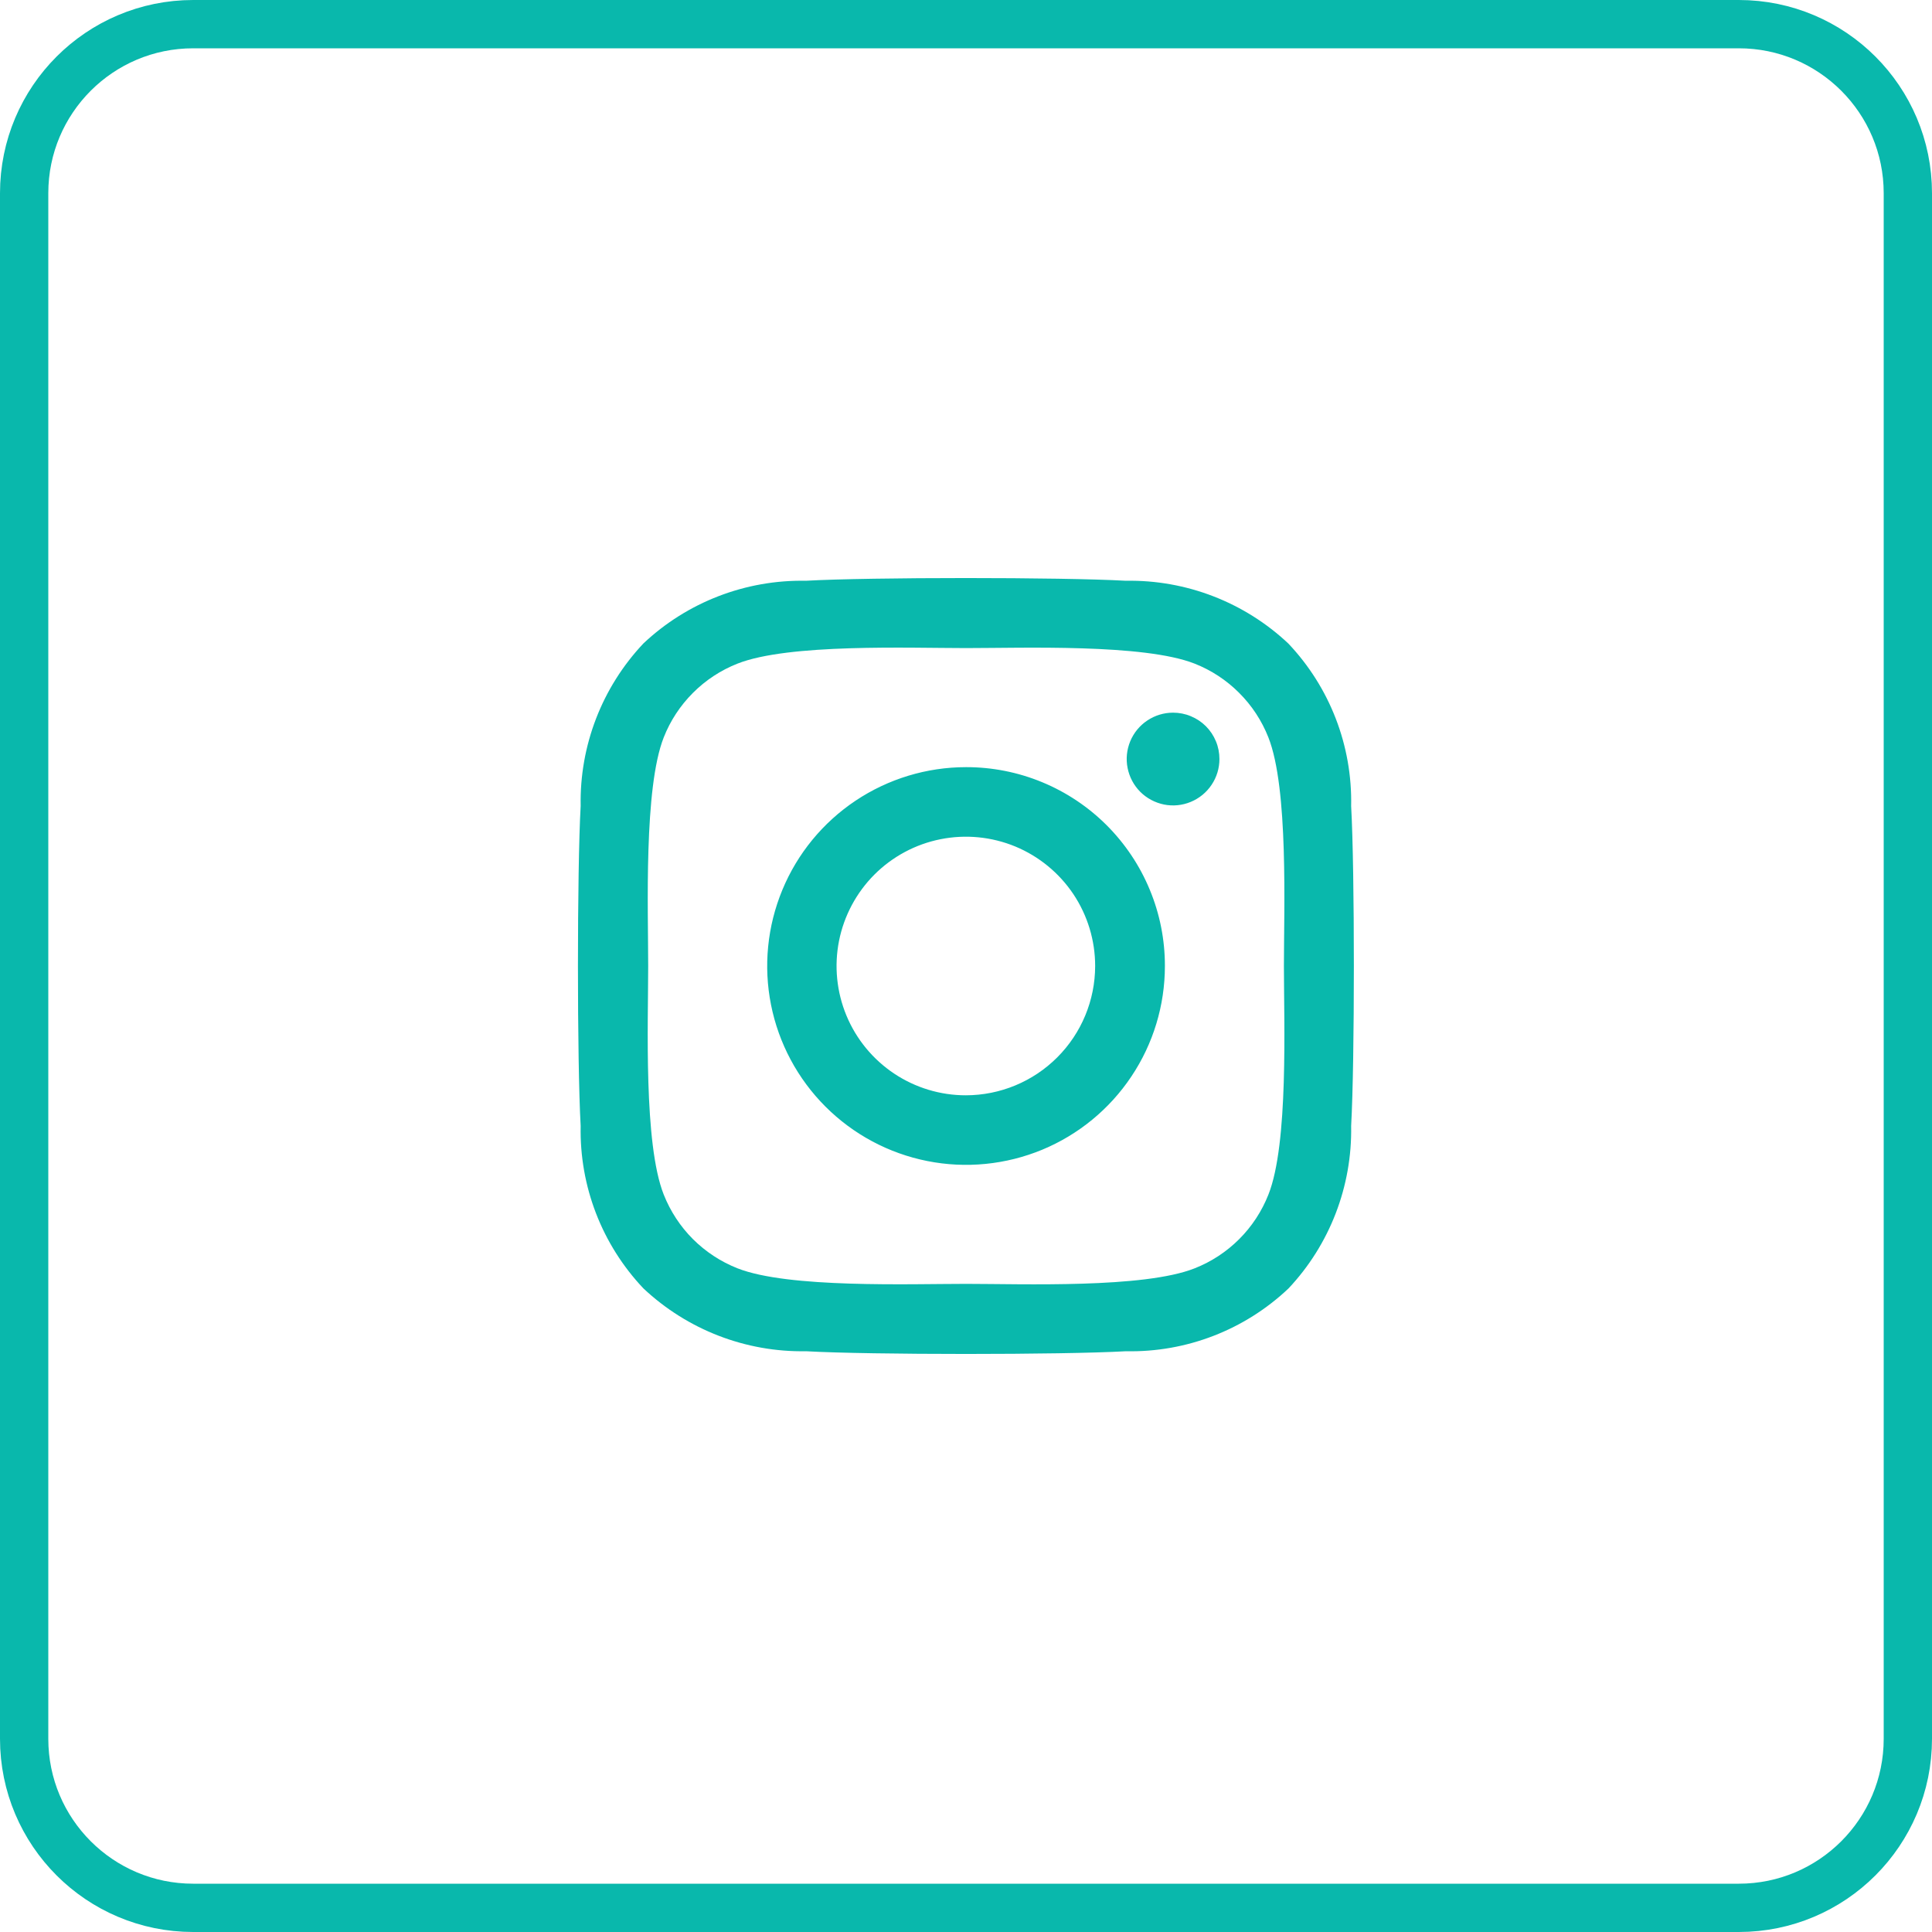 <svg width="40" height="40" viewBox="0 0 40 40" fill="none" xmlns="http://www.w3.org/2000/svg">
<path d="M20.001 15.883C19.187 15.883 18.391 16.125 17.714 16.577C17.037 17.029 16.509 17.672 16.198 18.424C15.886 19.177 15.804 20.005 15.963 20.803C16.122 21.602 16.514 22.335 17.09 22.911C17.666 23.487 18.399 23.879 19.198 24.038C19.997 24.197 20.824 24.115 21.577 23.804C22.329 23.492 22.972 22.964 23.424 22.287C23.877 21.61 24.118 20.814 24.118 20C24.119 19.459 24.013 18.923 23.806 18.424C23.6 17.924 23.296 17.47 22.914 17.087C22.532 16.705 22.077 16.401 21.578 16.195C21.078 15.988 20.542 15.882 20.001 15.883ZM20.001 22.677C19.471 22.678 18.953 22.521 18.513 22.228C18.072 21.934 17.728 21.516 17.525 21.027C17.322 20.538 17.268 20 17.371 19.48C17.474 18.961 17.729 18.483 18.103 18.108C18.477 17.734 18.954 17.478 19.473 17.375C19.993 17.271 20.531 17.324 21.021 17.526C21.51 17.729 21.928 18.072 22.223 18.512C22.517 18.953 22.674 19.47 22.674 20C22.673 20.71 22.391 21.39 21.889 21.892C21.387 22.394 20.707 22.676 19.997 22.677H20.001ZM25.247 15.715C25.247 15.905 25.191 16.09 25.085 16.248C24.98 16.406 24.83 16.529 24.654 16.602C24.479 16.675 24.286 16.694 24.1 16.657C23.914 16.619 23.742 16.528 23.608 16.394C23.474 16.26 23.383 16.088 23.346 15.902C23.308 15.716 23.328 15.523 23.4 15.348C23.473 15.172 23.596 15.022 23.754 14.917C23.912 14.811 24.097 14.755 24.287 14.755C24.413 14.755 24.538 14.779 24.654 14.828C24.771 14.876 24.877 14.946 24.966 15.035C25.055 15.124 25.126 15.23 25.174 15.347C25.223 15.463 25.247 15.589 25.247 15.715ZM27.974 16.689C28 15.44 27.533 14.231 26.674 13.324C25.765 12.468 24.557 12.002 23.309 12.024C21.983 11.949 18.009 11.949 16.684 12.024C15.437 12.001 14.23 12.466 13.322 13.321C12.465 14.229 11.998 15.437 12.022 16.686C11.947 18.012 11.947 21.986 12.022 23.311C11.996 24.56 12.463 25.769 13.322 26.676C14.232 27.531 15.439 27.998 16.687 27.976C18.013 28.051 21.987 28.051 23.312 27.976C24.561 28.002 25.77 27.535 26.677 26.676C27.532 25.767 27.997 24.559 27.974 23.311C28.049 21.985 28.049 18.011 27.974 16.689ZM26.261 24.733C26.125 25.078 25.919 25.392 25.657 25.654C25.394 25.917 25.08 26.123 24.735 26.259C23.678 26.678 21.17 26.581 20.002 26.581C18.834 26.581 16.322 26.674 15.269 26.259C14.924 26.123 14.61 25.917 14.347 25.655C14.084 25.392 13.879 25.078 13.742 24.733C13.323 23.676 13.42 21.168 13.42 20C13.42 18.832 13.327 16.32 13.742 15.267C13.878 14.921 14.084 14.608 14.347 14.345C14.609 14.082 14.923 13.876 15.268 13.74C16.325 13.321 18.833 13.418 20.001 13.418C21.169 13.418 23.681 13.325 24.734 13.74C25.079 13.876 25.393 14.082 25.655 14.345C25.918 14.607 26.124 14.921 26.26 15.266C26.679 16.323 26.582 18.831 26.582 19.999C26.582 21.167 26.68 23.68 26.261 24.733Z" fill="#09B8AC"/>
<path d="M36 0.5H4C2.067 0.5 0.5 2.067 0.5 4V36C0.5 37.933 2.067 39.5 4 39.5H36C37.933 39.5 39.5 37.933 39.5 36V4C39.5 2.067 37.933 0.5 36 0.5Z" stroke="#09B8AC"/>
</svg>
